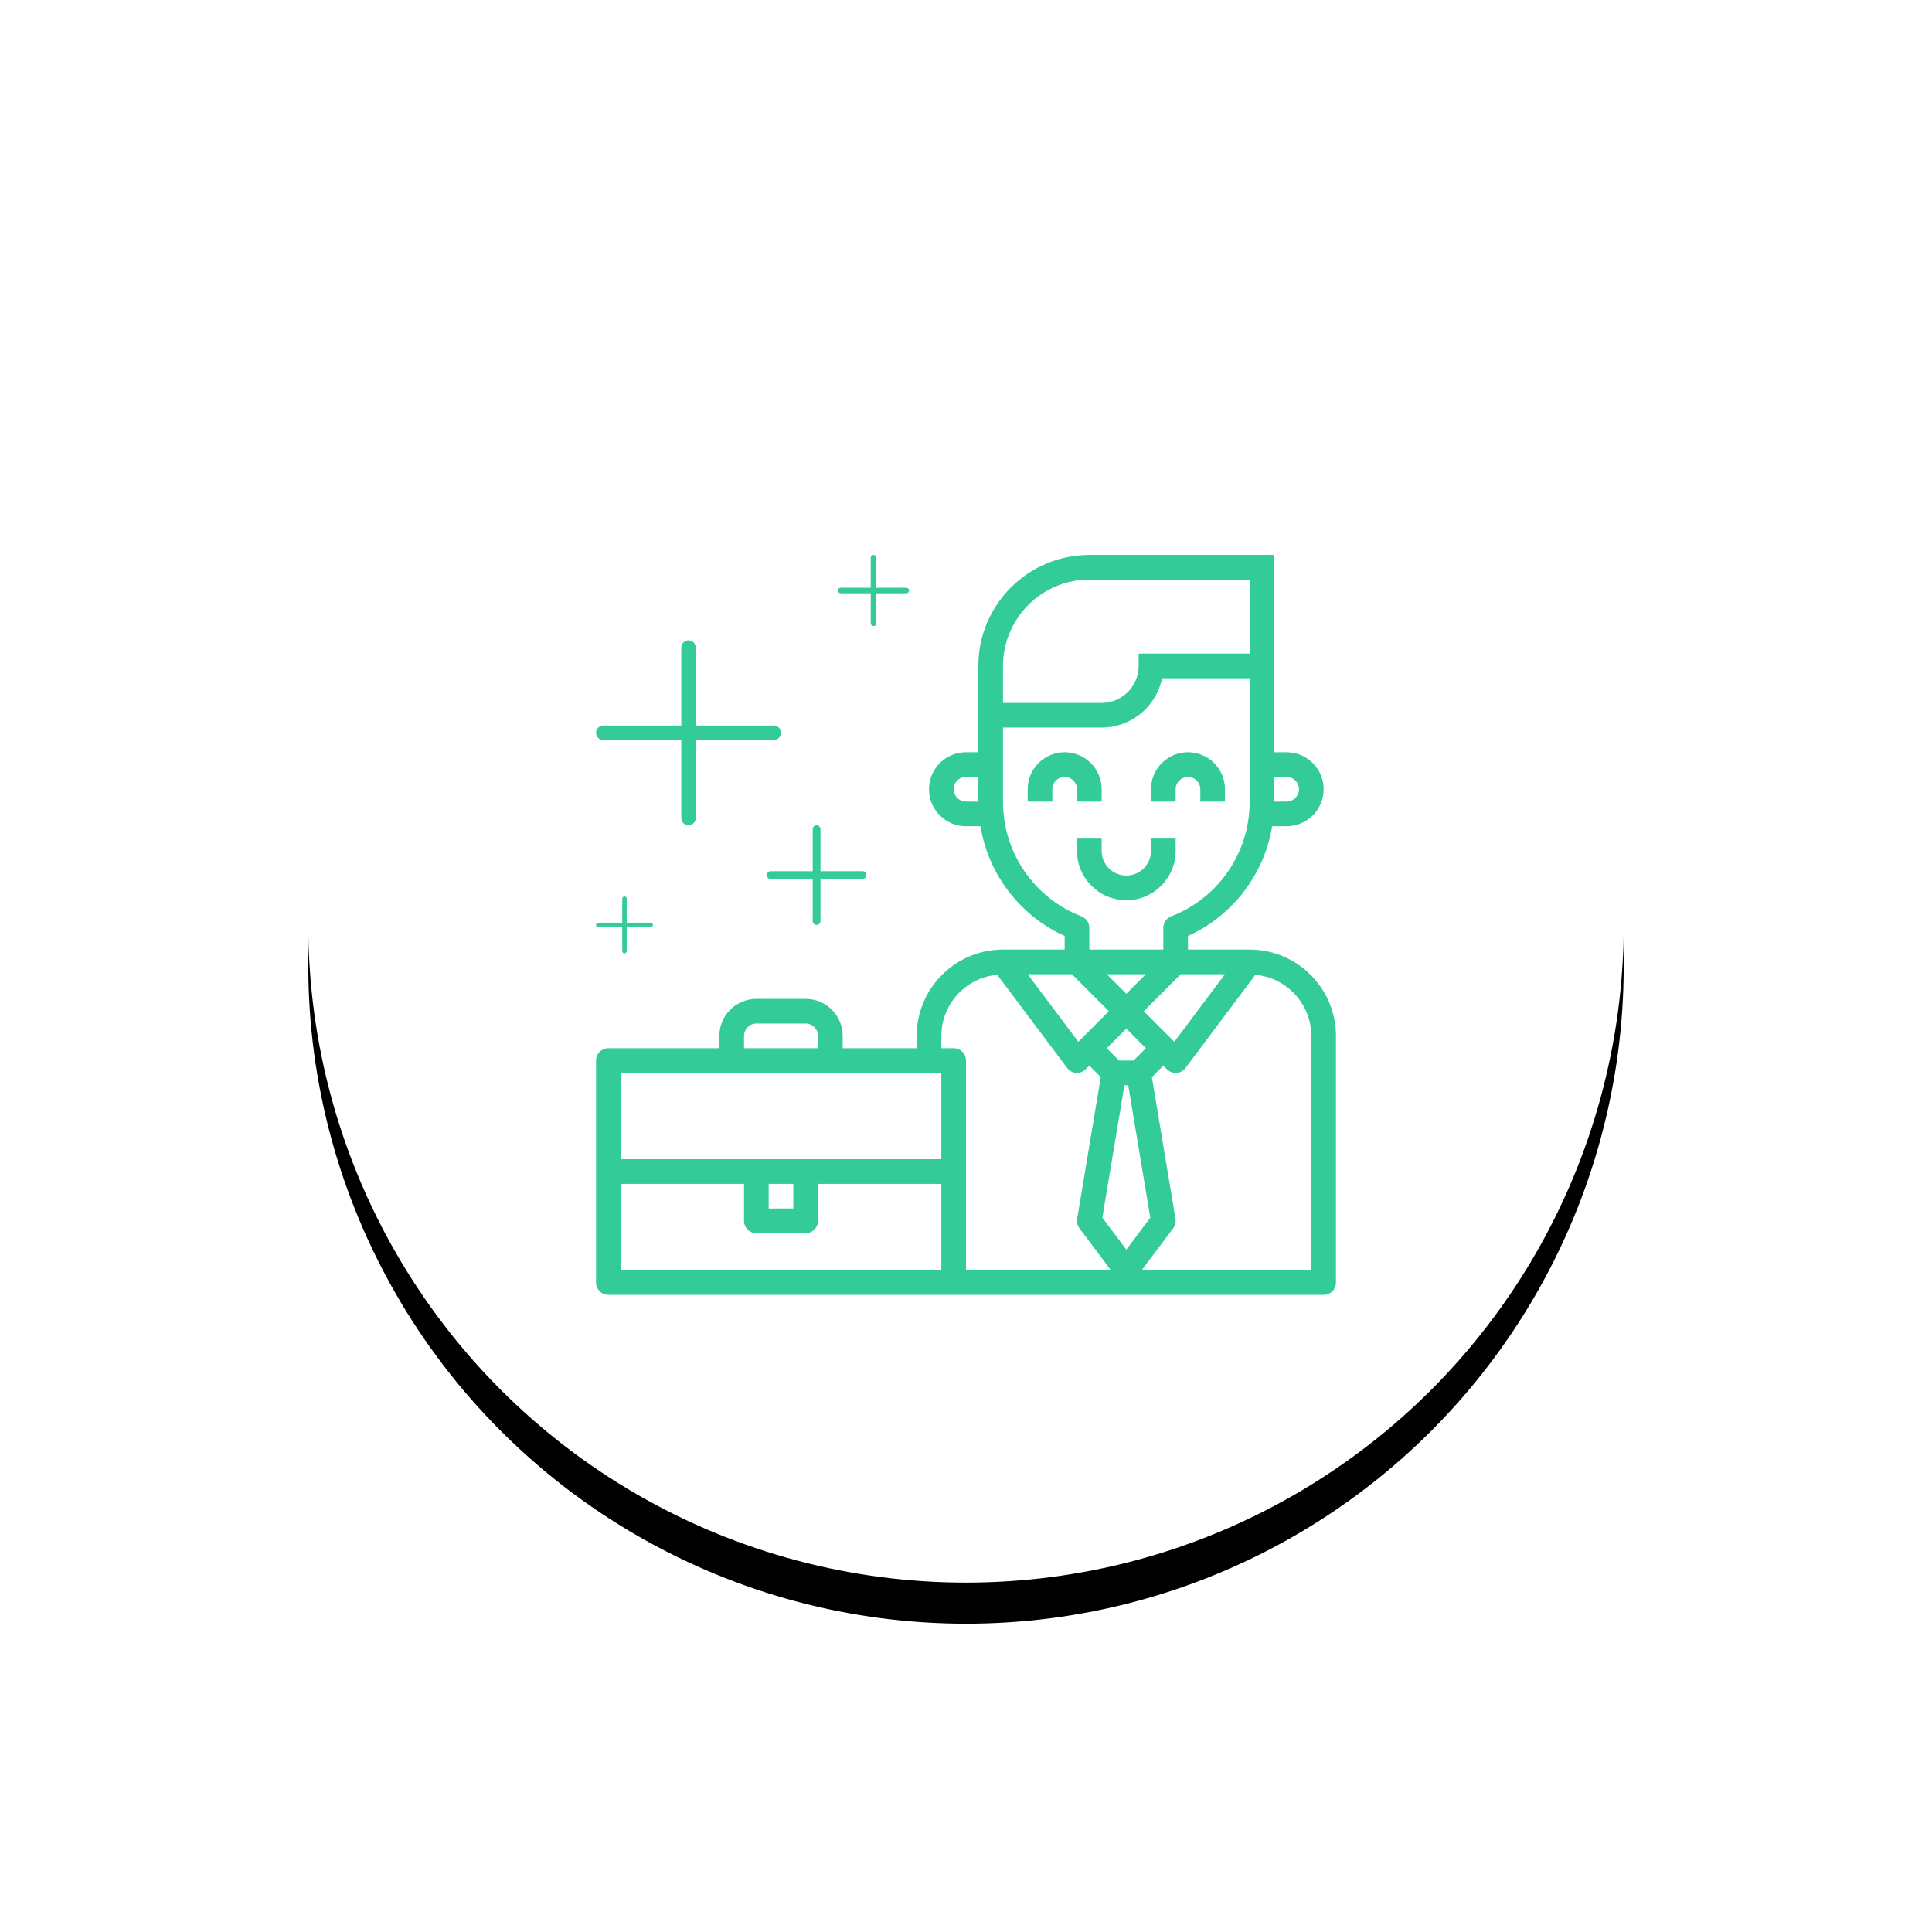 <?xml version="1.0" encoding="UTF-8"?> <svg xmlns="http://www.w3.org/2000/svg" xmlns:xlink="http://www.w3.org/1999/xlink" width="94px" height="94px" viewBox="0 0 94 94" version="1.1"><title>8-2</title><defs><circle id="path-1" cx="32" cy="32" r="32"></circle><filter x="-36.7%" y="-33.6%" width="173.4%" height="173.4%" id="filter-2"><feOffset dx="0" dy="2" in="SourceAlpha" result="shadowOffsetOuter1"></feOffset><feGaussianBlur stdDeviation="7.5" in="shadowOffsetOuter1" result="shadowBlurOuter1"></feGaussianBlur><feColorMatrix values="0 0 0 0 0.2 0 0 0 0 0.796 0 0 0 0 0.596 0 0 0 0.25 0" type="matrix" in="shadowBlurOuter1"></feColorMatrix></filter></defs><g id="Illustration" stroke="none" stroke-width="1" fill="none" fill-rule="evenodd"><g id="Icon-sets-1" transform="translate(-876, -1413)"><g id="8-2" transform="translate(891, 1426)"><g id="Oval-3-Copy"><use fill="black" fill-opacity="1" filter="url(#filter-2)" xlink:href="#path-1"></use><use fill="#FFFFFF" fill-rule="evenodd" xlink:href="#path-1"></use></g><g id="businessman(1)" transform="translate(14, 14)" fill="#33CB98" fill-rule="nonzero"><path d="M22.8,9.6 C21.806,9.6 21,10.406 21,11.4 L21,12 L22.2,12 L22.2,11.4 C22.2,11.069 22.469,10.8 22.8,10.8 C23.131,10.8 23.4,11.069 23.4,11.4 L23.4,12 L24.6,12 L24.6,11.4 C24.6,10.406 23.794,9.6 22.8,9.6 Z" id="Shape"></path><path d="M28.8,9.6 C27.806,9.6 27,10.406 27,11.4 L27,12 L28.2,12 L28.2,11.4 C28.2,11.069 28.469,10.8 28.8,10.8 C29.131,10.8 29.4,11.069 29.4,11.4 L29.4,12 L30.6,12 L30.6,11.4 C30.6,10.406 29.794,9.6 28.8,9.6 Z" id="Shape"></path><path d="M27,13.8 L27,14.4 C27,15.063 26.463,15.6 25.8,15.6 C25.137,15.6 24.6,15.063 24.6,14.4 L24.6,13.8 L23.4,13.8 L23.4,14.4 C23.4,15.725 24.475,16.8 25.8,16.8 C27.125,16.8 28.2,15.725 28.2,14.4 L28.2,13.8 L27,13.8 Z" id="Shape"></path><path d="M31.8,19.2 L28.8,19.2 L28.8,18.54 C30.971,17.555 32.508,15.552 32.897,13.2 L33.6,13.2 C34.594,13.2 35.4,12.394 35.4,11.4 C35.4,10.406 34.594,9.6 33.6,9.6 L33,9.6 L33,0 L24,0 C21.019,0.003 18.603,2.419 18.6,5.4 L18.6,9.6 L18,9.6 C17.006,9.6 16.2,10.406 16.2,11.4 C16.2,12.394 17.006,13.2 18,13.2 L18.703,13.2 C19.092,15.552 20.629,17.555 22.8,18.54 L22.8,19.2 L19.8,19.2 C17.482,19.203 15.603,21.082 15.6,23.4 L15.6,24 L12,24 L12,23.4 C12,22.406 11.194,21.6 10.2,21.6 L7.8,21.6 C6.806,21.6 6,22.406 6,23.4 L6,24 L0.6,24 C0.269,24 0,24.269 0,24.6 L0,35.4 C0,35.731 0.269,36 0.6,36 L35.4,36 C35.731,36 36,35.731 36,35.4 L36,23.4 C35.997,21.082 34.118,19.203 31.8,19.2 Z M33,10.8 L33.6,10.8 C33.931,10.8 34.2,11.069 34.2,11.4 C34.2,11.731 33.931,12 33.6,12 L33,12 L33,10.8 Z M18.6,12 L18,12 C17.669,12 17.4,11.731 17.4,11.4 C17.4,11.069 17.669,10.8 18,10.8 L18.6,10.8 L18.6,12 Z M30.6,20.4 L28.135,23.687 L28.024,23.576 L26.648,22.2 L28.448,20.4 L30.6,20.4 Z M26.752,24 L26.152,24.6 L25.448,24.6 L24.848,24 L25.8,23.048 L26.752,24 Z M24.848,20.4 L26.752,20.4 L25.8,21.352 L24.848,20.4 Z M19.8,5.4 C19.803,3.082 21.682,1.203 24,1.2 L31.8,1.2 L31.8,4.8 L26.4,4.8 L26.4,5.4 C26.4,6.394 25.594,7.2 24.6,7.2 L19.8,7.2 L19.8,5.4 Z M19.8,12 L19.8,8.4 L24.6,8.4 C26.025,8.398 27.253,7.396 27.54,6 L31.8,6 L31.8,12 C31.808,14.473 30.289,16.695 27.982,17.585 C27.752,17.675 27.6,17.896 27.6,18.143 L27.6,19.2 L24,19.2 L24,18.143 C24,17.896 23.848,17.675 23.618,17.585 C21.311,16.695 19.792,14.473 19.8,12 Z M23.152,20.4 L24.952,22.2 L23.576,23.576 L23.465,23.687 L21,20.4 L23.152,20.4 Z M7.2,23.4 C7.2,23.069 7.469,22.8 7.8,22.8 L10.2,22.8 C10.531,22.8 10.8,23.069 10.8,23.4 L10.8,24 L7.2,24 L7.2,23.4 Z M16.8,34.8 L1.2,34.8 L1.2,30.6 L7.2,30.6 L7.2,32.4 C7.2,32.731 7.469,33 7.8,33 L10.2,33 C10.531,33 10.8,32.731 10.8,32.4 L10.8,30.6 L16.8,30.6 L16.8,34.8 Z M8.4,31.8 L8.4,30.6 L9.6,30.6 L9.6,31.8 L8.4,31.8 Z M16.8,29.4 L1.2,29.4 L1.2,25.2 L16.8,25.2 L16.8,29.4 Z M18,34.8 L18,24.6 C18,24.269 17.731,24 17.4,24 L16.8,24 L16.8,23.4 C16.805,21.856 17.983,20.569 19.521,20.428 L22.92,24.96 C23.024,25.1 23.184,25.187 23.357,25.2 L23.4,25.2 C23.559,25.2 23.712,25.137 23.824,25.024 L24,24.848 L24.557,25.406 L23.408,32.301 C23.381,32.463 23.422,32.629 23.52,32.76 L25.05,34.8 L18,34.8 Z M24.634,32.245 L25.708,25.8 L25.892,25.8 L26.966,32.245 L25.8,33.8 L24.634,32.245 Z M34.8,34.8 L26.55,34.8 L28.08,32.76 C28.178,32.629 28.219,32.463 28.192,32.301 L27.043,25.406 L27.6,24.848 L27.776,25.024 C27.888,25.137 28.041,25.2 28.2,25.2 L28.243,25.2 C28.416,25.187 28.576,25.1 28.68,24.96 L32.079,20.428 C33.617,20.569 34.795,21.856 34.8,23.4 L34.8,34.8 Z" id="Shape"></path><g id="plus(1)"><path d="M8.648,8.302 L4.852,8.302 L4.852,4.505 C4.852,4.311 4.694,4.154 4.5,4.154 C4.306,4.154 4.148,4.311 4.148,4.505 L4.148,8.302 L0.352,8.302 C0.157,8.302 0,8.46 0,8.654 C0,8.848 0.157,9.005 0.352,9.005 L4.148,9.005 L4.148,12.802 C4.148,12.996 4.306,13.154 4.5,13.154 C4.694,13.154 4.852,12.996 4.852,12.802 L4.852,9.005 L8.648,9.005 C8.843,9.005 9,8.848 9,8.654 C9,8.46 8.843,8.302 8.648,8.302 Z" id="Shape"></path><path d="M12.965,15.388 L10.92,15.388 L10.92,13.343 C10.92,13.239 10.835,13.154 10.731,13.154 C10.626,13.154 10.541,13.239 10.541,13.343 L10.541,15.388 L8.497,15.388 C8.392,15.388 8.308,15.472 8.308,15.577 C8.308,15.681 8.392,15.766 8.497,15.766 L10.541,15.766 L10.541,17.811 C10.541,17.915 10.626,18 10.731,18 C10.835,18 10.92,17.915 10.92,17.811 L10.92,15.766 L12.965,15.766 C13.069,15.766 13.154,15.681 13.154,15.577 C13.154,15.472 13.069,15.388 12.965,15.388 Z" id="Shape-Copy"></path><path d="M15.096,1.596 L13.635,1.596 L13.635,0.135 C13.635,0.061 13.575,0 13.5,0 C13.425,0 13.365,0.061 13.365,0.135 L13.365,1.596 L11.904,1.596 C11.83,1.596 11.769,1.656 11.769,1.731 C11.769,1.805 11.83,1.866 11.904,1.866 L13.365,1.866 L13.365,3.326 C13.365,3.401 13.425,3.462 13.5,3.462 C13.575,3.462 13.635,3.401 13.635,3.326 L13.635,1.866 L15.096,1.866 C15.17,1.866 15.231,1.805 15.231,1.731 C15.231,1.656 15.17,1.596 15.096,1.596 Z" id="Shape-Copy-2"></path><path d="M2.661,17.892 L1.493,17.892 L1.493,16.724 C1.493,16.664 1.444,16.615 1.385,16.615 C1.325,16.615 1.276,16.664 1.276,16.724 L1.276,17.892 L0.108,17.892 C0.048,17.892 0,17.94 0,18 C0,18.06 0.048,18.108 0.108,18.108 L1.276,18.108 L1.276,19.276 C1.276,19.336 1.325,19.385 1.385,19.385 C1.444,19.385 1.493,19.336 1.493,19.276 L1.493,18.108 L2.661,18.108 C2.721,18.108 2.769,18.06 2.769,18 C2.769,17.94 2.721,17.892 2.661,17.892 Z" id="Shape-Copy-3"></path></g></g></g></g></g></svg> 